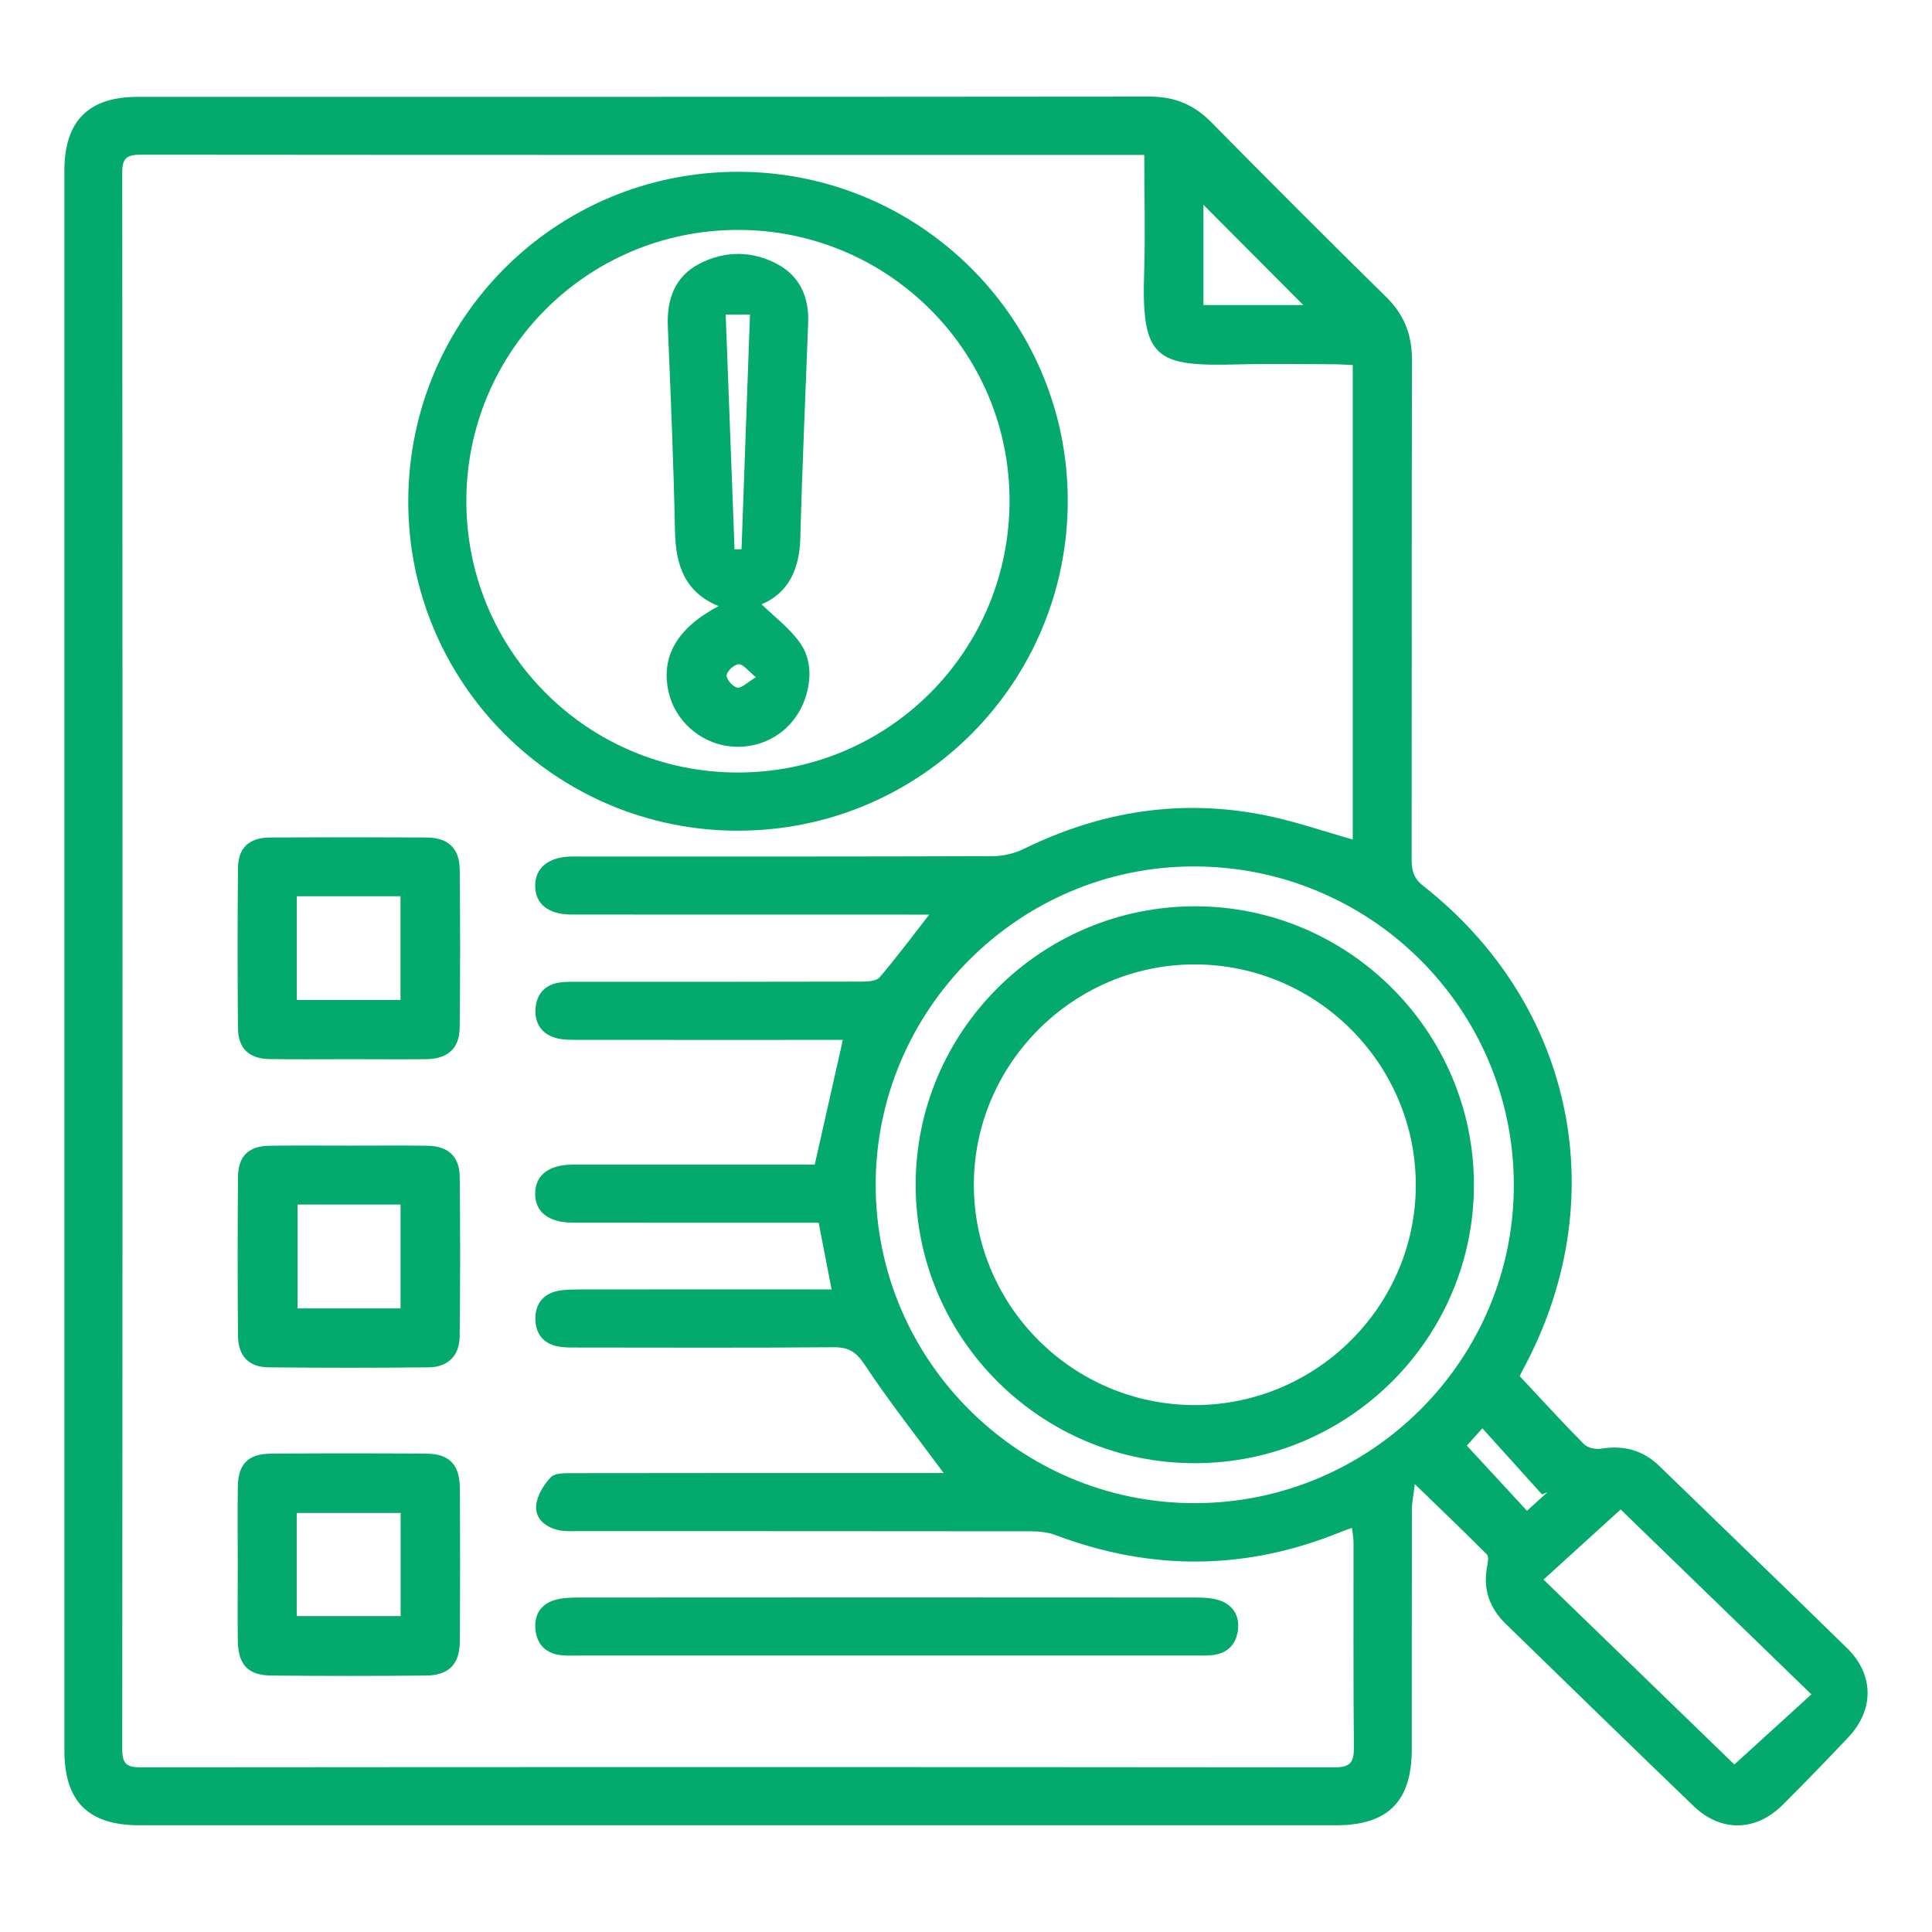 <svg width="60" height="60" viewBox="0 0 60 60" fill="none" xmlns="http://www.w3.org/2000/svg">
<path d="M47.196 42.738C47.898 43.487 48.53 44.182 49.192 44.85C49.305 44.965 49.553 45.017 49.72 44.99C50.42 44.877 51.022 45.032 51.534 45.53C53.477 47.417 55.431 49.292 57.365 51.188C58.203 52.009 58.207 53.097 57.404 53.95C56.732 54.661 56.054 55.365 55.36 56.054C54.523 56.885 53.445 56.904 52.596 56.089C50.644 54.212 48.706 52.321 46.764 50.433C46.257 49.939 46.046 49.347 46.186 48.64C46.21 48.519 46.239 48.337 46.176 48.274C45.48 47.575 44.766 46.892 43.938 46.09C43.894 46.469 43.847 46.678 43.847 46.887C43.843 49.369 43.846 51.851 43.844 54.332C43.843 55.94 43.104 56.683 41.505 56.685C29.108 56.685 16.712 56.685 4.315 56.685C2.74 56.682 2 55.943 2 54.371C2 38.013 2 21.657 2 5.299C2 3.76 2.747 3.008 4.277 3.008C14.754 3.006 25.233 3.011 35.711 3C36.477 3 37.081 3.251 37.618 3.796C39.413 5.618 41.221 7.427 43.045 9.219C43.61 9.772 43.852 10.398 43.85 11.181C43.838 16.351 43.846 21.521 43.84 26.692C43.84 27.027 43.897 27.274 44.194 27.507C48.912 31.212 50.149 37.295 47.278 42.568C47.234 42.651 47.198 42.737 47.196 42.738ZM35.536 4.811C35.309 4.811 35.163 4.811 35.016 4.811C24.802 4.811 14.587 4.814 4.374 4.804C3.94 4.804 3.794 4.904 3.796 5.366C3.808 21.685 3.808 38.004 3.796 54.323C3.796 54.783 3.94 54.887 4.374 54.886C16.732 54.875 29.09 54.875 41.448 54.887C41.928 54.887 42.05 54.734 42.046 54.276C42.026 52.152 42.038 50.028 42.035 47.903C42.035 47.763 42.007 47.623 41.987 47.451C41.852 47.499 41.764 47.525 41.68 47.559C38.727 48.775 35.762 48.801 32.778 47.672C32.54 47.582 32.266 47.558 32.01 47.556C27.326 47.55 22.642 47.552 17.958 47.55C17.752 47.55 17.538 47.564 17.341 47.519C16.938 47.427 16.611 47.161 16.652 46.749C16.682 46.439 16.887 46.102 17.111 45.873C17.245 45.736 17.569 45.751 17.806 45.75C21.494 45.744 25.18 45.745 28.867 45.745C29.054 45.745 29.242 45.745 29.305 45.745C28.476 44.622 27.617 43.534 26.854 42.383C26.586 41.978 26.351 41.836 25.886 41.84C23.252 41.861 20.619 41.851 17.985 41.849C17.779 41.849 17.57 41.854 17.367 41.822C16.888 41.747 16.634 41.431 16.626 40.968C16.619 40.504 16.863 40.178 17.338 40.087C17.558 40.045 17.787 40.047 18.013 40.045C20.401 40.042 22.79 40.044 25.18 40.044C25.381 40.044 25.583 40.044 25.826 40.044C25.684 39.314 25.558 38.661 25.424 37.972C25.195 37.972 24.99 37.972 24.785 37.972C22.453 37.972 20.121 37.974 17.788 37.971C17.033 37.969 16.613 37.637 16.62 37.058C16.628 36.486 17.051 36.167 17.814 36.167C20.127 36.166 22.441 36.167 24.755 36.167C24.959 36.167 25.162 36.167 25.303 36.167C25.6 34.849 25.883 33.593 26.175 32.295C26.02 32.295 25.818 32.295 25.616 32.295C23.058 32.295 20.5 32.297 17.942 32.294C17.736 32.294 17.525 32.295 17.326 32.252C16.86 32.146 16.61 31.824 16.629 31.358C16.651 30.866 16.929 30.559 17.438 30.505C17.624 30.485 17.814 30.491 18.002 30.491C20.917 30.491 23.833 30.493 26.748 30.485C26.941 30.485 27.212 30.473 27.314 30.355C27.833 29.75 28.309 29.108 28.858 28.404C28.592 28.404 28.392 28.404 28.192 28.404C24.712 28.404 21.232 28.405 17.752 28.402C17.027 28.401 16.625 28.074 16.62 27.513C16.617 26.952 17.033 26.613 17.74 26.6C17.871 26.597 18.004 26.6 18.134 26.6C22.367 26.6 26.599 26.604 30.831 26.589C31.154 26.588 31.503 26.505 31.793 26.364C34.185 25.19 36.685 24.793 39.3 25.321C40.21 25.505 41.093 25.813 42.011 26.072C42.011 21.175 42.011 16.279 42.011 11.338C41.8 11.328 41.617 11.313 41.435 11.313C40.456 11.31 39.478 11.289 38.5 11.316C35.873 11.388 35.435 11.17 35.535 8.382C35.571 7.223 35.536 6.058 35.536 4.811ZM37.121 46.682C42.591 46.67 47.037 42.213 47.013 36.764C46.989 31.301 42.541 26.898 37.058 26.908C31.632 26.917 27.194 31.369 27.195 36.799C27.198 42.254 31.658 46.694 37.121 46.682ZM56.254 52.62C54.18 50.609 52.186 48.676 50.331 46.878C49.51 47.626 48.734 48.33 47.935 49.056C49.956 51.015 51.951 52.947 53.862 54.798C54.67 54.063 55.435 53.368 56.254 52.62ZM40.474 9.473C39.451 8.446 38.39 7.381 37.374 6.361C37.374 7.322 37.374 8.381 37.374 9.473C38.462 9.473 39.522 9.473 40.474 9.473ZM45.554 44.895C46.194 45.589 46.803 46.249 47.422 46.919C47.646 46.716 47.852 46.529 48.057 46.344C48 46.365 47.944 46.388 47.887 46.409C47.279 45.735 46.671 45.059 46.036 44.357C45.825 44.593 45.642 44.798 45.554 44.895Z" fill="#04A96D"/>
<path d="M22.903 5.335C28.55 5.324 33.145 9.888 33.16 15.522C33.173 21.198 28.605 25.788 22.934 25.798C17.265 25.808 12.665 21.213 12.679 15.554C12.692 9.899 17.248 5.345 22.903 5.335ZM14.483 15.573C14.489 20.23 18.253 23.99 22.912 23.991C27.594 23.993 31.363 20.214 31.352 15.528C31.342 10.883 27.552 7.125 22.895 7.14C18.231 7.155 14.477 10.917 14.483 15.573Z" fill="#04A96D"/>
<path d="M27.532 51.415C24.337 51.415 21.143 51.415 17.948 51.415C17.76 51.415 17.57 51.426 17.385 51.398C16.936 51.335 16.676 51.056 16.629 50.616C16.584 50.177 16.774 49.833 17.206 49.697C17.45 49.62 17.722 49.613 17.982 49.613C24.354 49.608 30.724 49.608 37.096 49.613C37.356 49.613 37.63 49.619 37.871 49.7C38.294 49.842 38.5 50.183 38.446 50.622C38.393 51.057 38.13 51.338 37.679 51.398C37.494 51.423 37.305 51.414 37.117 51.414C33.921 51.415 30.727 51.415 27.532 51.415Z" fill="#04A96D"/>
<path d="M10.805 32.894C9.997 32.894 9.187 32.903 8.379 32.891C7.733 32.882 7.396 32.564 7.39 31.922C7.376 30.269 7.375 28.614 7.391 26.961C7.397 26.325 7.739 26.012 8.394 26.009C10.01 26 11.628 26.001 13.245 26.009C13.914 26.012 14.271 26.341 14.277 27.005C14.294 28.64 14.294 30.275 14.276 31.91C14.268 32.566 13.905 32.886 13.23 32.894C12.421 32.901 11.613 32.895 10.805 32.894ZM9.217 27.833C9.217 28.938 9.217 29.983 9.217 31.056C10.304 31.056 11.363 31.056 12.438 31.056C12.438 29.965 12.438 28.907 12.438 27.833C11.354 27.833 10.31 27.833 9.217 27.833Z" fill="#04A96D"/>
<path d="M10.85 35.579C11.658 35.579 12.466 35.57 13.276 35.582C13.917 35.593 14.27 35.911 14.277 36.546C14.295 38.2 14.295 39.854 14.275 41.508C14.268 42.106 13.908 42.458 13.312 42.464C11.658 42.481 10.003 42.481 8.349 42.464C7.716 42.458 7.394 42.111 7.39 41.459C7.378 39.824 7.378 38.189 7.391 36.554C7.397 35.903 7.719 35.591 8.371 35.582C9.196 35.57 10.022 35.579 10.85 35.579ZM9.241 37.408C9.241 38.526 9.241 39.582 9.241 40.634C10.335 40.634 11.377 40.634 12.439 40.634C12.439 39.543 12.439 38.487 12.439 37.408C11.356 37.408 10.313 37.408 9.241 37.408Z" fill="#04A96D"/>
<path d="M7.384 48.573C7.384 47.766 7.373 46.958 7.387 46.15C7.399 45.47 7.71 45.151 8.397 45.145C10.013 45.132 11.631 45.132 13.248 45.145C13.952 45.151 14.274 45.485 14.28 46.2C14.292 47.797 14.292 49.395 14.279 50.991C14.273 51.69 13.932 52.03 13.225 52.036C11.627 52.051 10.028 52.051 8.431 52.036C7.695 52.029 7.394 51.699 7.385 50.94C7.376 50.153 7.384 49.363 7.384 48.573ZM9.215 50.188C10.338 50.188 11.393 50.188 12.442 50.188C12.442 49.094 12.442 48.053 12.442 46.988C11.351 46.988 10.296 46.988 9.215 46.988C9.215 48.071 9.215 49.114 9.215 50.188Z" fill="#04A96D"/>
<path d="M37.117 45.441C32.343 45.447 28.453 41.584 28.437 36.822C28.422 32.042 32.326 28.142 37.121 28.146C41.885 28.151 45.774 32.039 45.774 36.798C45.774 41.556 41.888 45.435 37.117 45.441ZM37.124 43.636C40.901 43.626 43.983 40.537 43.969 36.777C43.954 33.011 40.863 29.945 37.088 29.951C33.321 29.957 30.232 33.055 30.244 36.814C30.255 40.583 33.346 43.647 37.124 43.636Z" fill="#04A96D"/>
<path d="M22.317 18.824C21.258 18.388 20.984 17.541 20.962 16.498C20.919 14.376 20.829 12.255 20.74 10.133C20.705 9.291 20.958 8.587 21.72 8.191C22.511 7.781 23.366 7.782 24.153 8.209C24.84 8.581 25.126 9.231 25.099 10.006C25.017 12.24 24.913 14.473 24.855 16.709C24.829 17.687 24.48 18.418 23.652 18.767C24.042 19.146 24.503 19.493 24.828 19.94C25.168 20.407 25.21 20.981 25.046 21.56C24.766 22.55 23.905 23.208 22.877 23.192C21.872 23.177 20.978 22.454 20.762 21.482C20.518 20.39 21.03 19.501 22.317 18.824ZM23.291 9.769C23.018 9.769 22.817 9.769 22.537 9.769C22.63 12.24 22.722 14.649 22.812 17.059C22.884 17.058 22.957 17.058 23.029 17.056M23.476 21.032C23.228 20.832 23.083 20.626 22.945 20.629C22.806 20.632 22.575 20.838 22.566 20.971C22.555 21.097 22.761 21.332 22.898 21.354C23.035 21.377 23.205 21.193 23.476 21.032Z" fill="#04A96D"/>
</svg>

